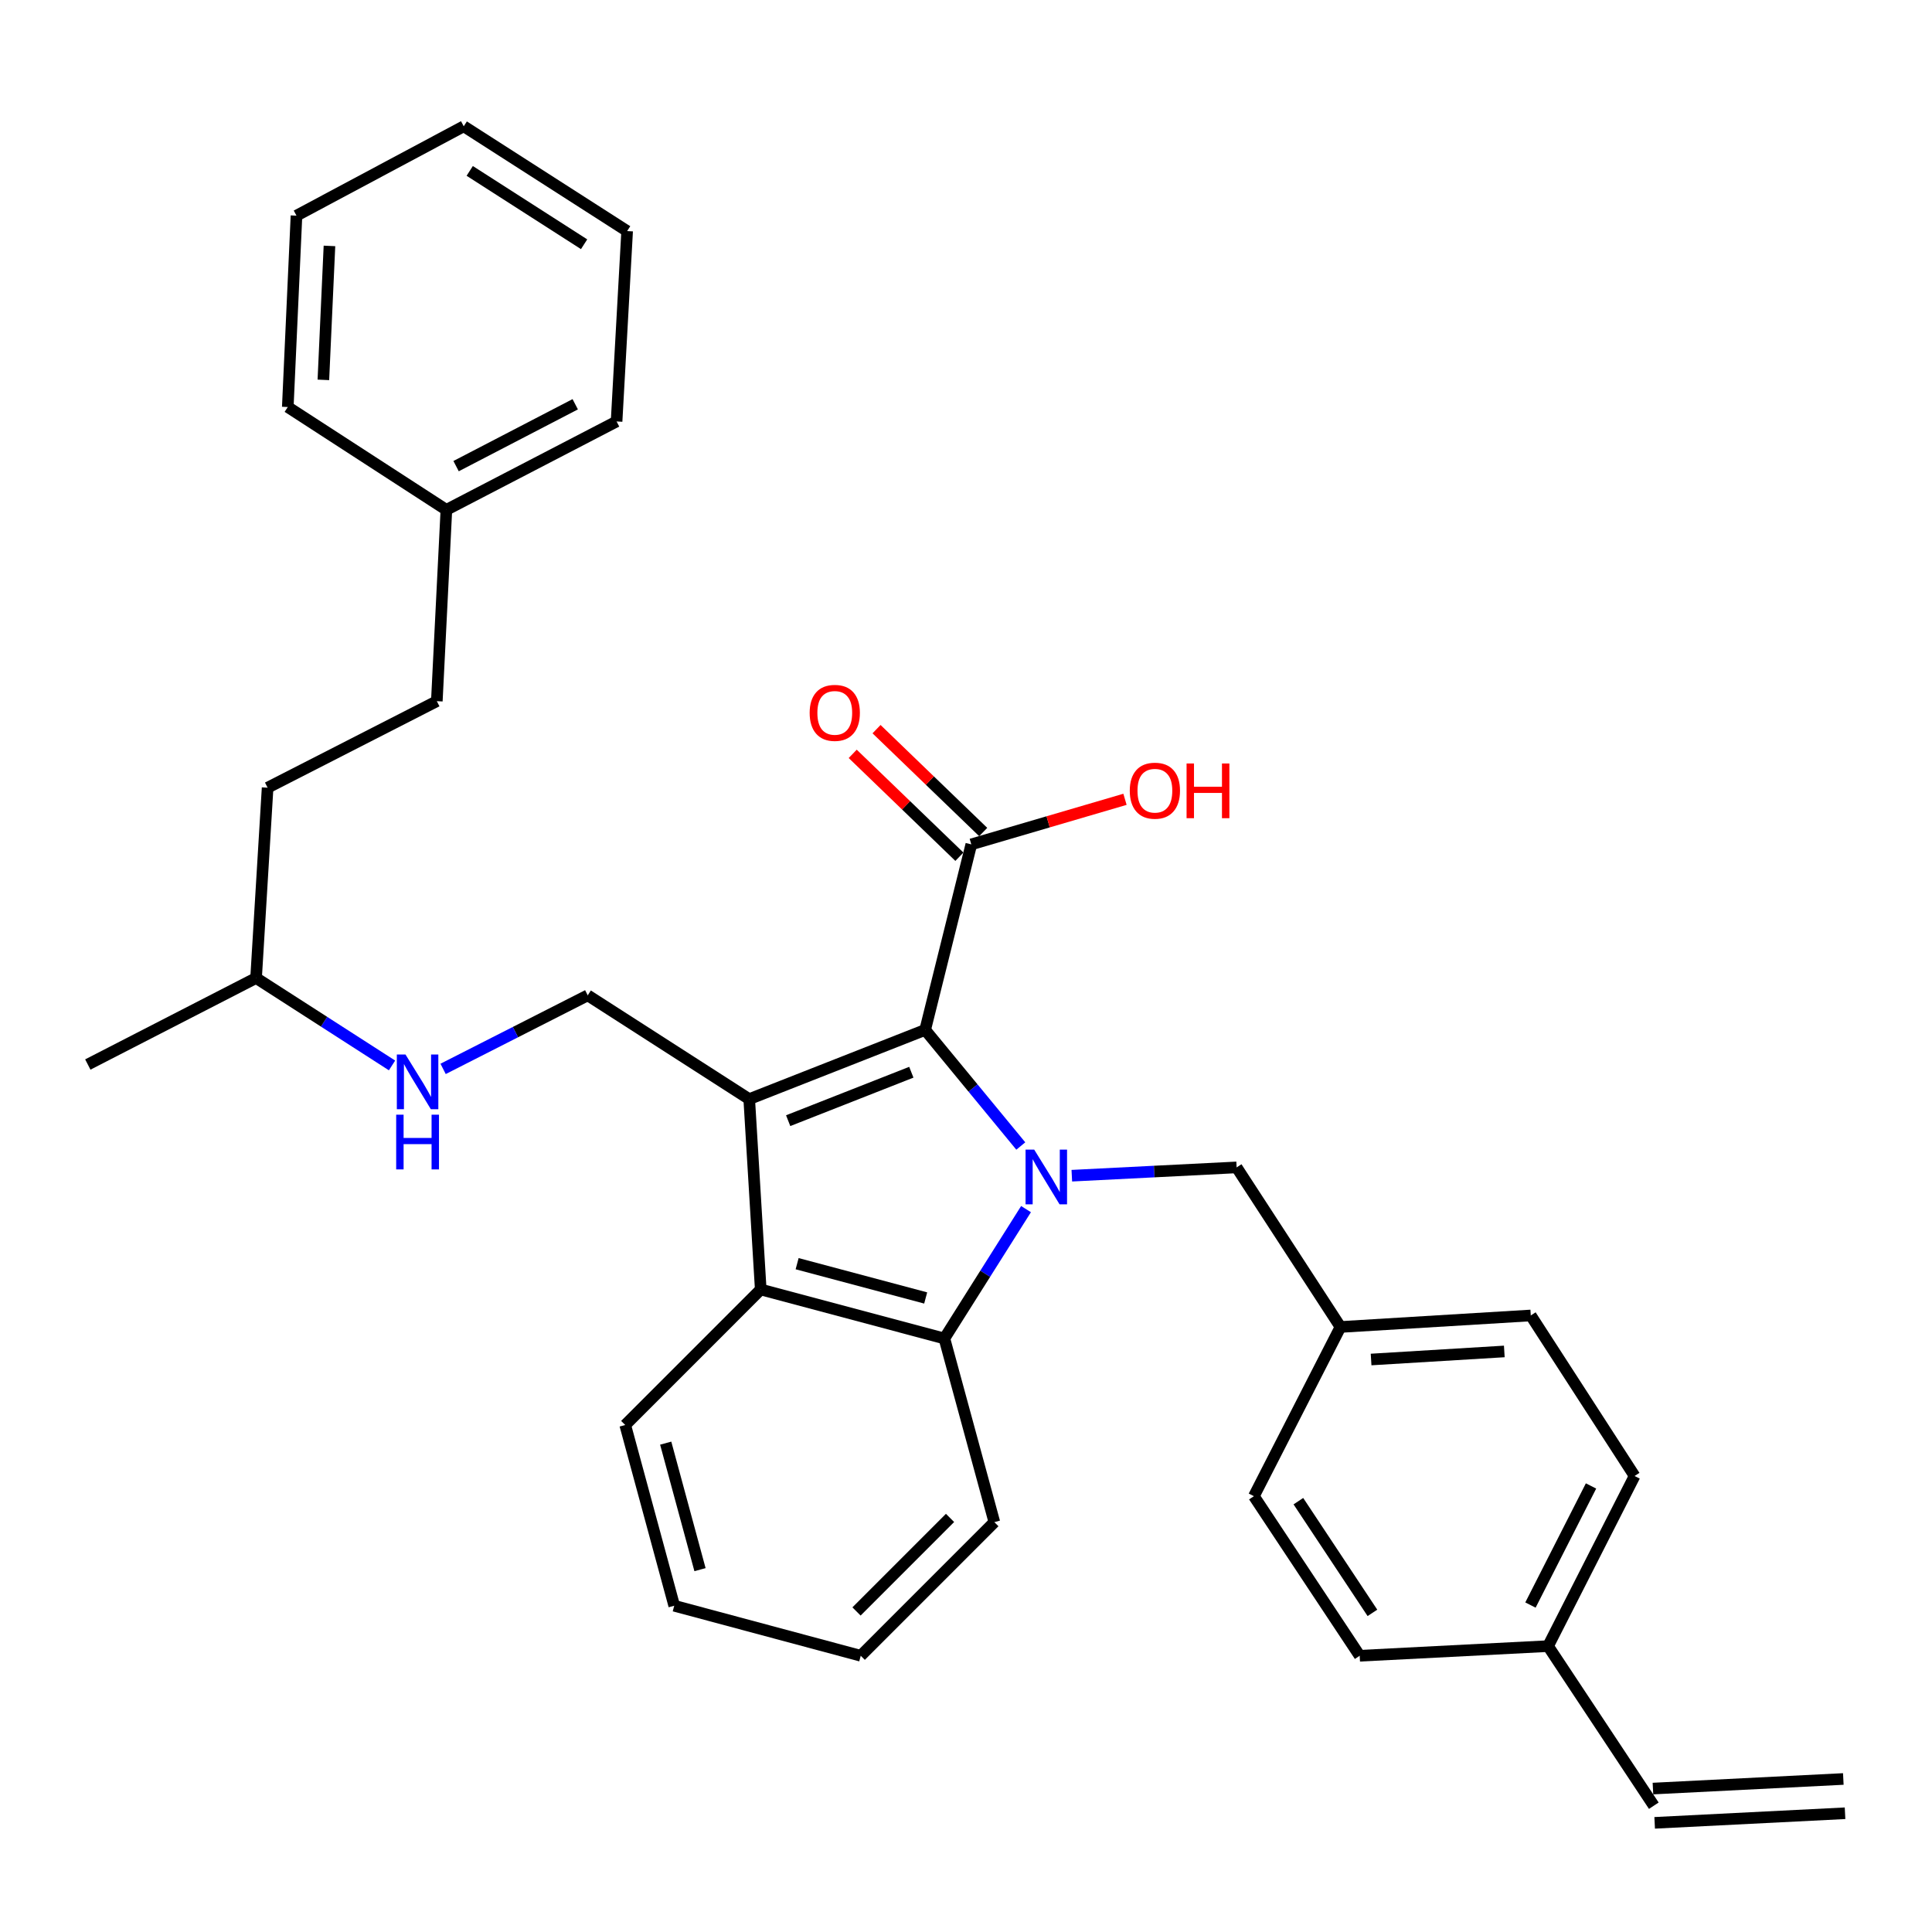 <?xml version='1.0' encoding='iso-8859-1'?>
<svg version='1.1' baseProfile='full'
              xmlns='http://www.w3.org/2000/svg'
                      xmlns:rdkit='http://www.rdkit.org/xml'
                      xmlns:xlink='http://www.w3.org/1999/xlink'
                  xml:space='preserve'
width='1000px' height='1000px' viewBox='0 0 1000 1000'>
<!-- END OF HEADER -->
<rect style='opacity:1.0;fill:#FFFFFF;stroke:none' width='1000' height='1000' x='0' y='0'> </rect>
<path class='bond-1' d='M 528.361,593.173 L 503.611,563.126' style='fill:none;fill-rule:evenodd;stroke:#0000FF;stroke-width:6px;stroke-linecap:butt;stroke-linejoin:miter;stroke-opacity:1' />
<path class='bond-1' d='M 503.611,563.126 L 478.862,533.079' style='fill:none;fill-rule:evenodd;stroke:#000000;stroke-width:6px;stroke-linecap:butt;stroke-linejoin:miter;stroke-opacity:1' />
<path class='bond-2' d='M 531.069,625.836 L 509.939,659.314' style='fill:none;fill-rule:evenodd;stroke:#0000FF;stroke-width:6px;stroke-linecap:butt;stroke-linejoin:miter;stroke-opacity:1' />
<path class='bond-2' d='M 509.939,659.314 L 488.809,692.792' style='fill:none;fill-rule:evenodd;stroke:#000000;stroke-width:6px;stroke-linecap:butt;stroke-linejoin:miter;stroke-opacity:1' />
<path class='bond-6' d='M 554.772,608.54 L 597.423,606.391' style='fill:none;fill-rule:evenodd;stroke:#0000FF;stroke-width:6px;stroke-linecap:butt;stroke-linejoin:miter;stroke-opacity:1' />
<path class='bond-6' d='M 597.423,606.391 L 640.074,604.242' style='fill:none;fill-rule:evenodd;stroke:#000000;stroke-width:6px;stroke-linecap:butt;stroke-linejoin:miter;stroke-opacity:1' />
<path class='bond-0' d='M 387.795,568.902 L 478.862,533.079' style='fill:none;fill-rule:evenodd;stroke:#000000;stroke-width:6px;stroke-linecap:butt;stroke-linejoin:miter;stroke-opacity:1' />
<path class='bond-0' d='M 407.957,580.059 L 471.704,554.983' style='fill:none;fill-rule:evenodd;stroke:#000000;stroke-width:6px;stroke-linecap:butt;stroke-linejoin:miter;stroke-opacity:1' />
<path class='bond-5' d='M 387.795,568.902 L 304.208,515.188' style='fill:none;fill-rule:evenodd;stroke:#000000;stroke-width:6px;stroke-linecap:butt;stroke-linejoin:miter;stroke-opacity:1' />
<path class='bond-32' d='M 387.795,568.902 L 393.755,667.44' style='fill:none;fill-rule:evenodd;stroke:#000000;stroke-width:6px;stroke-linecap:butt;stroke-linejoin:miter;stroke-opacity:1' />
<path class='bond-4' d='M 478.862,533.079 L 502.743,437.049' style='fill:none;fill-rule:evenodd;stroke:#000000;stroke-width:6px;stroke-linecap:butt;stroke-linejoin:miter;stroke-opacity:1' />
<path class='bond-3' d='M 488.809,692.792 L 393.755,667.44' style='fill:none;fill-rule:evenodd;stroke:#000000;stroke-width:6px;stroke-linecap:butt;stroke-linejoin:miter;stroke-opacity:1' />
<path class='bond-3' d='M 479.129,671.826 L 412.591,654.079' style='fill:none;fill-rule:evenodd;stroke:#000000;stroke-width:6px;stroke-linecap:butt;stroke-linejoin:miter;stroke-opacity:1' />
<path class='bond-14' d='M 488.809,692.792 L 514.675,787.856' style='fill:none;fill-rule:evenodd;stroke:#000000;stroke-width:6px;stroke-linecap:butt;stroke-linejoin:miter;stroke-opacity:1' />
<path class='bond-15' d='M 393.755,667.44 L 323.619,737.585' style='fill:none;fill-rule:evenodd;stroke:#000000;stroke-width:6px;stroke-linecap:butt;stroke-linejoin:miter;stroke-opacity:1' />
<path class='bond-8' d='M 508.909,430.655 L 481.302,404.031' style='fill:none;fill-rule:evenodd;stroke:#000000;stroke-width:6px;stroke-linecap:butt;stroke-linejoin:miter;stroke-opacity:1' />
<path class='bond-8' d='M 481.302,404.031 L 453.695,377.407' style='fill:none;fill-rule:evenodd;stroke:#FF0000;stroke-width:6px;stroke-linecap:butt;stroke-linejoin:miter;stroke-opacity:1' />
<path class='bond-8' d='M 496.578,443.442 L 468.971,416.818' style='fill:none;fill-rule:evenodd;stroke:#000000;stroke-width:6px;stroke-linecap:butt;stroke-linejoin:miter;stroke-opacity:1' />
<path class='bond-8' d='M 468.971,416.818 L 441.364,390.194' style='fill:none;fill-rule:evenodd;stroke:#FF0000;stroke-width:6px;stroke-linecap:butt;stroke-linejoin:miter;stroke-opacity:1' />
<path class='bond-13' d='M 502.743,437.049 L 542.518,425.383' style='fill:none;fill-rule:evenodd;stroke:#000000;stroke-width:6px;stroke-linecap:butt;stroke-linejoin:miter;stroke-opacity:1' />
<path class='bond-13' d='M 542.518,425.383 L 582.292,413.718' style='fill:none;fill-rule:evenodd;stroke:#FF0000;stroke-width:6px;stroke-linecap:butt;stroke-linejoin:miter;stroke-opacity:1' />
<path class='bond-7' d='M 304.208,515.188 L 266.779,534.221' style='fill:none;fill-rule:evenodd;stroke:#000000;stroke-width:6px;stroke-linecap:butt;stroke-linejoin:miter;stroke-opacity:1' />
<path class='bond-7' d='M 266.779,534.221 L 229.351,553.254' style='fill:none;fill-rule:evenodd;stroke:#0000FF;stroke-width:6px;stroke-linecap:butt;stroke-linejoin:miter;stroke-opacity:1' />
<path class='bond-11' d='M 640.074,604.242 L 693.828,686.841' style='fill:none;fill-rule:evenodd;stroke:#000000;stroke-width:6px;stroke-linecap:butt;stroke-linejoin:miter;stroke-opacity:1' />
<path class='bond-23' d='M 202.916,551.467 L 167.73,528.842' style='fill:none;fill-rule:evenodd;stroke:#0000FF;stroke-width:6px;stroke-linecap:butt;stroke-linejoin:miter;stroke-opacity:1' />
<path class='bond-23' d='M 167.73,528.842 L 132.545,506.217' style='fill:none;fill-rule:evenodd;stroke:#000000;stroke-width:6px;stroke-linecap:butt;stroke-linejoin:miter;stroke-opacity:1' />
<path class='bond-9' d='M 856.008,934.631 L 801.277,852.031' style='fill:none;fill-rule:evenodd;stroke:#000000;stroke-width:6px;stroke-linecap:butt;stroke-linejoin:miter;stroke-opacity:1' />
<path class='bond-10' d='M 856.455,943.501 L 954.992,938.537' style='fill:none;fill-rule:evenodd;stroke:#000000;stroke-width:6px;stroke-linecap:butt;stroke-linejoin:miter;stroke-opacity:1' />
<path class='bond-10' d='M 855.561,925.76 L 954.099,920.796' style='fill:none;fill-rule:evenodd;stroke:#000000;stroke-width:6px;stroke-linecap:butt;stroke-linejoin:miter;stroke-opacity:1' />
<path class='bond-17' d='M 693.828,686.841 L 649.015,774.425' style='fill:none;fill-rule:evenodd;stroke:#000000;stroke-width:6px;stroke-linecap:butt;stroke-linejoin:miter;stroke-opacity:1' />
<path class='bond-18' d='M 693.828,686.841 L 792.326,680.881' style='fill:none;fill-rule:evenodd;stroke:#000000;stroke-width:6px;stroke-linecap:butt;stroke-linejoin:miter;stroke-opacity:1' />
<path class='bond-18' d='M 709.676,703.678 L 778.625,699.506' style='fill:none;fill-rule:evenodd;stroke:#000000;stroke-width:6px;stroke-linecap:butt;stroke-linejoin:miter;stroke-opacity:1' />
<path class='bond-12' d='M 801.277,852.031 L 846.06,763.974' style='fill:none;fill-rule:evenodd;stroke:#000000;stroke-width:6px;stroke-linecap:butt;stroke-linejoin:miter;stroke-opacity:1' />
<path class='bond-12' d='M 792.161,830.77 L 823.51,769.13' style='fill:none;fill-rule:evenodd;stroke:#000000;stroke-width:6px;stroke-linecap:butt;stroke-linejoin:miter;stroke-opacity:1' />
<path class='bond-33' d='M 801.277,852.031 L 703.776,857.024' style='fill:none;fill-rule:evenodd;stroke:#000000;stroke-width:6px;stroke-linecap:butt;stroke-linejoin:miter;stroke-opacity:1' />
<path class='bond-27' d='M 514.675,787.856 L 445.516,857.024' style='fill:none;fill-rule:evenodd;stroke:#000000;stroke-width:6px;stroke-linecap:butt;stroke-linejoin:miter;stroke-opacity:1' />
<path class='bond-27' d='M 491.739,785.671 L 443.328,834.089' style='fill:none;fill-rule:evenodd;stroke:#000000;stroke-width:6px;stroke-linecap:butt;stroke-linejoin:miter;stroke-opacity:1' />
<path class='bond-34' d='M 323.619,737.585 L 348.982,831.129' style='fill:none;fill-rule:evenodd;stroke:#000000;stroke-width:6px;stroke-linecap:butt;stroke-linejoin:miter;stroke-opacity:1' />
<path class='bond-34' d='M 344.568,746.969 L 362.322,812.449' style='fill:none;fill-rule:evenodd;stroke:#000000;stroke-width:6px;stroke-linecap:butt;stroke-linejoin:miter;stroke-opacity:1' />
<path class='bond-16' d='M 226.098,362.926 L 138.515,407.709' style='fill:none;fill-rule:evenodd;stroke:#000000;stroke-width:6px;stroke-linecap:butt;stroke-linejoin:miter;stroke-opacity:1' />
<path class='bond-21' d='M 226.098,362.926 L 231.043,263.895' style='fill:none;fill-rule:evenodd;stroke:#000000;stroke-width:6px;stroke-linecap:butt;stroke-linejoin:miter;stroke-opacity:1' />
<path class='bond-20' d='M 649.015,774.425 L 703.776,857.024' style='fill:none;fill-rule:evenodd;stroke:#000000;stroke-width:6px;stroke-linecap:butt;stroke-linejoin:miter;stroke-opacity:1' />
<path class='bond-20' d='M 672.035,776.999 L 710.367,834.819' style='fill:none;fill-rule:evenodd;stroke:#000000;stroke-width:6px;stroke-linecap:butt;stroke-linejoin:miter;stroke-opacity:1' />
<path class='bond-19' d='M 792.326,680.881 L 846.06,763.974' style='fill:none;fill-rule:evenodd;stroke:#000000;stroke-width:6px;stroke-linecap:butt;stroke-linejoin:miter;stroke-opacity:1' />
<path class='bond-24' d='M 231.043,263.895 L 319.139,218.144' style='fill:none;fill-rule:evenodd;stroke:#000000;stroke-width:6px;stroke-linecap:butt;stroke-linejoin:miter;stroke-opacity:1' />
<path class='bond-24' d='M 236.07,241.268 L 297.738,209.243' style='fill:none;fill-rule:evenodd;stroke:#000000;stroke-width:6px;stroke-linecap:butt;stroke-linejoin:miter;stroke-opacity:1' />
<path class='bond-25' d='M 231.043,263.895 L 148.956,210.674' style='fill:none;fill-rule:evenodd;stroke:#000000;stroke-width:6px;stroke-linecap:butt;stroke-linejoin:miter;stroke-opacity:1' />
<path class='bond-22' d='M 138.515,407.709 L 132.545,506.217' style='fill:none;fill-rule:evenodd;stroke:#000000;stroke-width:6px;stroke-linecap:butt;stroke-linejoin:miter;stroke-opacity:1' />
<path class='bond-26' d='M 132.545,506.217 L 45.455,550.991' style='fill:none;fill-rule:evenodd;stroke:#000000;stroke-width:6px;stroke-linecap:butt;stroke-linejoin:miter;stroke-opacity:1' />
<path class='bond-30' d='M 319.139,218.144 L 324.606,119.607' style='fill:none;fill-rule:evenodd;stroke:#000000;stroke-width:6px;stroke-linecap:butt;stroke-linejoin:miter;stroke-opacity:1' />
<path class='bond-29' d='M 148.956,210.674 L 153.456,111.623' style='fill:none;fill-rule:evenodd;stroke:#000000;stroke-width:6px;stroke-linecap:butt;stroke-linejoin:miter;stroke-opacity:1' />
<path class='bond-29' d='M 167.376,196.622 L 170.526,127.287' style='fill:none;fill-rule:evenodd;stroke:#000000;stroke-width:6px;stroke-linecap:butt;stroke-linejoin:miter;stroke-opacity:1' />
<path class='bond-28' d='M 445.516,857.024 L 348.982,831.129' style='fill:none;fill-rule:evenodd;stroke:#000000;stroke-width:6px;stroke-linecap:butt;stroke-linejoin:miter;stroke-opacity:1' />
<path class='bond-31' d='M 153.456,111.623 L 240.033,65.369' style='fill:none;fill-rule:evenodd;stroke:#000000;stroke-width:6px;stroke-linecap:butt;stroke-linejoin:miter;stroke-opacity:1' />
<path class='bond-35' d='M 324.606,119.607 L 240.033,65.369' style='fill:none;fill-rule:evenodd;stroke:#000000;stroke-width:6px;stroke-linecap:butt;stroke-linejoin:miter;stroke-opacity:1' />
<path class='bond-35' d='M 302.331,126.424 L 243.13,88.458' style='fill:none;fill-rule:evenodd;stroke:#000000;stroke-width:6px;stroke-linecap:butt;stroke-linejoin:miter;stroke-opacity:1' />
<path  class='atom-0' d='M 535.306 595.045
L 544.586 610.045
Q 545.506 611.525, 546.986 614.205
Q 548.466 616.885, 548.546 617.045
L 548.546 595.045
L 552.306 595.045
L 552.306 623.365
L 548.426 623.365
L 538.466 606.965
Q 537.306 605.045, 536.066 602.845
Q 534.866 600.645, 534.506 599.965
L 534.506 623.365
L 530.826 623.365
L 530.826 595.045
L 535.306 595.045
' fill='#0000FF'/>
<path  class='atom-8' d='M 209.881 545.811
L 219.161 560.811
Q 220.081 562.291, 221.561 564.971
Q 223.041 567.651, 223.121 567.811
L 223.121 545.811
L 226.881 545.811
L 226.881 574.131
L 223.001 574.131
L 213.041 557.731
Q 211.881 555.811, 210.641 553.611
Q 209.441 551.411, 209.081 550.731
L 209.081 574.131
L 205.401 574.131
L 205.401 545.811
L 209.881 545.811
' fill='#0000FF'/>
<path  class='atom-8' d='M 205.061 576.963
L 208.901 576.963
L 208.901 589.003
L 223.381 589.003
L 223.381 576.963
L 227.221 576.963
L 227.221 605.283
L 223.381 605.283
L 223.381 592.203
L 208.901 592.203
L 208.901 605.283
L 205.061 605.283
L 205.061 576.963
' fill='#0000FF'/>
<path  class='atom-9' d='M 419.075 368.976
Q 419.075 362.176, 422.435 358.376
Q 425.795 354.576, 432.075 354.576
Q 438.355 354.576, 441.715 358.376
Q 445.075 362.176, 445.075 368.976
Q 445.075 375.856, 441.675 379.776
Q 438.275 383.656, 432.075 383.656
Q 425.835 383.656, 422.435 379.776
Q 419.075 375.896, 419.075 368.976
M 432.075 380.456
Q 436.395 380.456, 438.715 377.576
Q 441.075 374.656, 441.075 368.976
Q 441.075 363.416, 438.715 360.616
Q 436.395 357.776, 432.075 357.776
Q 427.755 357.776, 425.395 360.576
Q 423.075 363.376, 423.075 368.976
Q 423.075 374.696, 425.395 377.576
Q 427.755 380.456, 432.075 380.456
' fill='#FF0000'/>
<path  class='atom-14' d='M 584.768 409.26
Q 584.768 402.46, 588.128 398.66
Q 591.488 394.86, 597.768 394.86
Q 604.048 394.86, 607.408 398.66
Q 610.768 402.46, 610.768 409.26
Q 610.768 416.14, 607.368 420.06
Q 603.968 423.94, 597.768 423.94
Q 591.528 423.94, 588.128 420.06
Q 584.768 416.18, 584.768 409.26
M 597.768 420.74
Q 602.088 420.74, 604.408 417.86
Q 606.768 414.94, 606.768 409.26
Q 606.768 403.7, 604.408 400.9
Q 602.088 398.06, 597.768 398.06
Q 593.448 398.06, 591.088 400.86
Q 588.768 403.66, 588.768 409.26
Q 588.768 414.98, 591.088 417.86
Q 593.448 420.74, 597.768 420.74
' fill='#FF0000'/>
<path  class='atom-14' d='M 614.168 395.18
L 618.008 395.18
L 618.008 407.22
L 632.488 407.22
L 632.488 395.18
L 636.328 395.18
L 636.328 423.5
L 632.488 423.5
L 632.488 410.42
L 618.008 410.42
L 618.008 423.5
L 614.168 423.5
L 614.168 395.18
' fill='#FF0000'/>
</svg>
